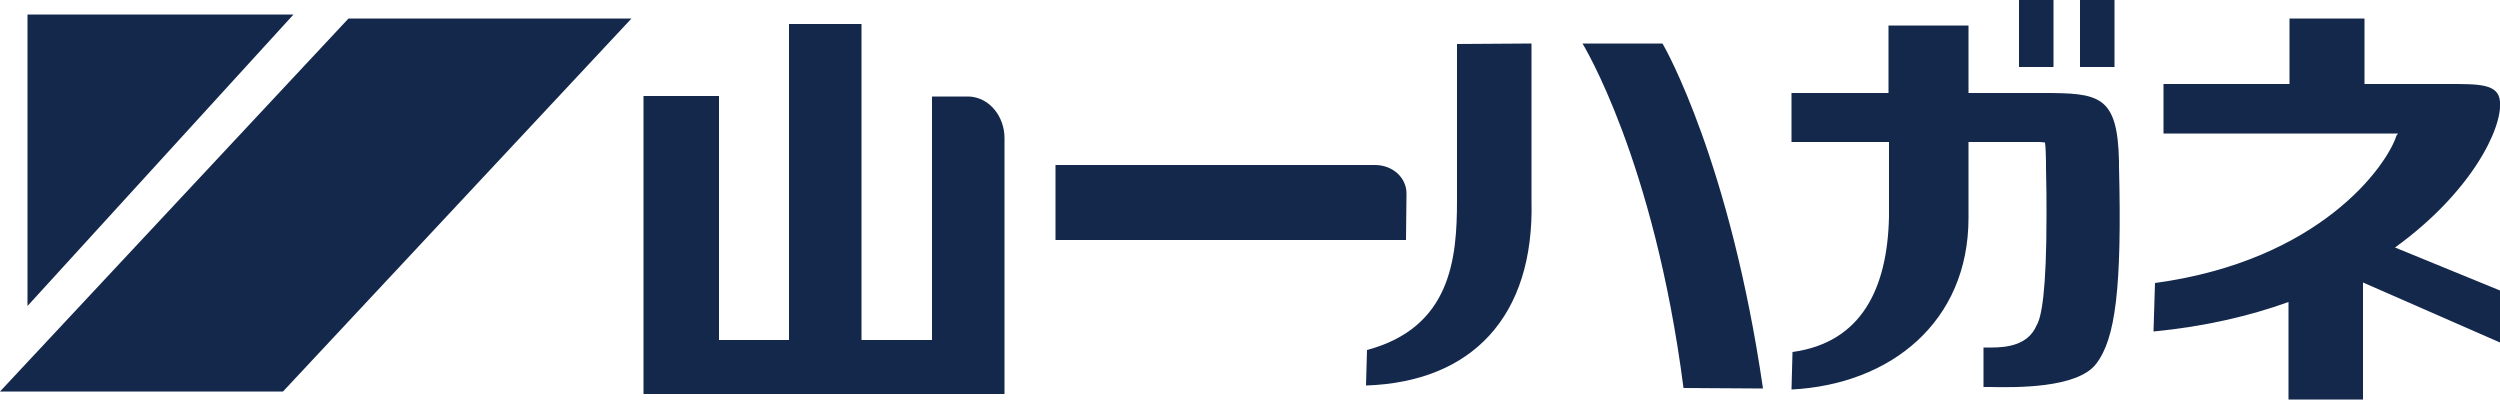 <?xml version="1.0" encoding="utf-8"?>
<!-- Generator: Adobe Illustrator 25.2.1, SVG Export Plug-In . SVG Version: 6.00 Build 0)  -->
<svg version="1.1" id="レイヤー_1" xmlns="http://www.w3.org/2000/svg" xmlns:xlink="http://www.w3.org/1999/xlink" x="0px"
	 y="0px" viewBox="0 0 500 79.9" style="enable-background:new 0 0 500 79.9;" xml:space="preserve">
<style type="text/css">
	.st0{fill:#14284C;}
</style>
<g>
	<path class="st0" d="M291.4,8.8v31.3c0,11.6-1.2,25.4-18,29.9l-0.2,7.1c21.1-0.7,33.7-13.7,33.1-37V8.7L291.4,8.8z"/>
	<path class="st0" d="M316.5,8.7c0.1,0.2,14.3,23.2,20.2,68.9l15.9,0.1c-6.6-45.2-19.5-68-20.1-69H316.5z"/>
	<path class="st0" d="M423.8,33.3l0-1.1c-0.3-13.2-4-13.6-15.3-13.6h-14.8V5.1l-16,0v13.5h-19.4v9.8h19.5v14.9
		c-0.3,14.4-5.5,25.2-19.3,27.1l-0.2,7.5c19.8-1,35.4-13.5,35.4-34.3V28.4h14c0,0,0.7,0,1.3,0.1c0.1,0.6,0.2,2.6,0.2,4l0,1.1
		c0.1,3.5,0.1,6.7,0.1,9.5c0,15.2-1,20.4-2,22c-1.7,4-6.1,4.4-9,4.4l-1.6,0v7.9l1.3,0c5,0.1,17.4,0.3,21.2-4.6
		C423.1,67.8,424.4,57.6,423.8,33.3"/>
	<rect x="403.8" y="-0.1" class="st0" width="6.9" height="13.5"/>
	<rect x="416" y="-0.1" class="st0" width="6.9" height="13.5"/>
	<path class="st0" d="M500,20.3c-0.3-3.6-4.3-3.5-10.6-3.5h-16.5V3.7h-15v13.1h-25.2v9.9h46.9c-0.1,0.2-0.3,0.4-0.3,0.4
		c-1.9,6-15.2,25-48.3,29.5l-0.3,9.7c10.3-1,19.2-3.1,27-5.9V80h14.9V56.5L500,68.5V58.1L479,49.5C494.1,38.6,500.5,25.8,500,20.3"
		/>
	<path class="st0" d="M264.9,33h-53.8v15h70.1l0.1-9.3c0-3.2-2.8-5.7-6.3-5.7H264.9z"/>
	<path class="st0" d="M193.8,19.3h-7.4V68h-14.1V4.8h-14.5V68h-14V19.2h-15.1v59.6h72.2l0-51.2C200.9,23.4,198,19.5,193.8,19.3"/>
	<polygon class="st0" points="5.5,61.2 5.5,2.9 58.7,2.9 	"/>
	<polygon class="st0" points="56.6,78.3 0,78.3 69.7,3.7 126.3,3.7 	"/>
</g>
</svg>
